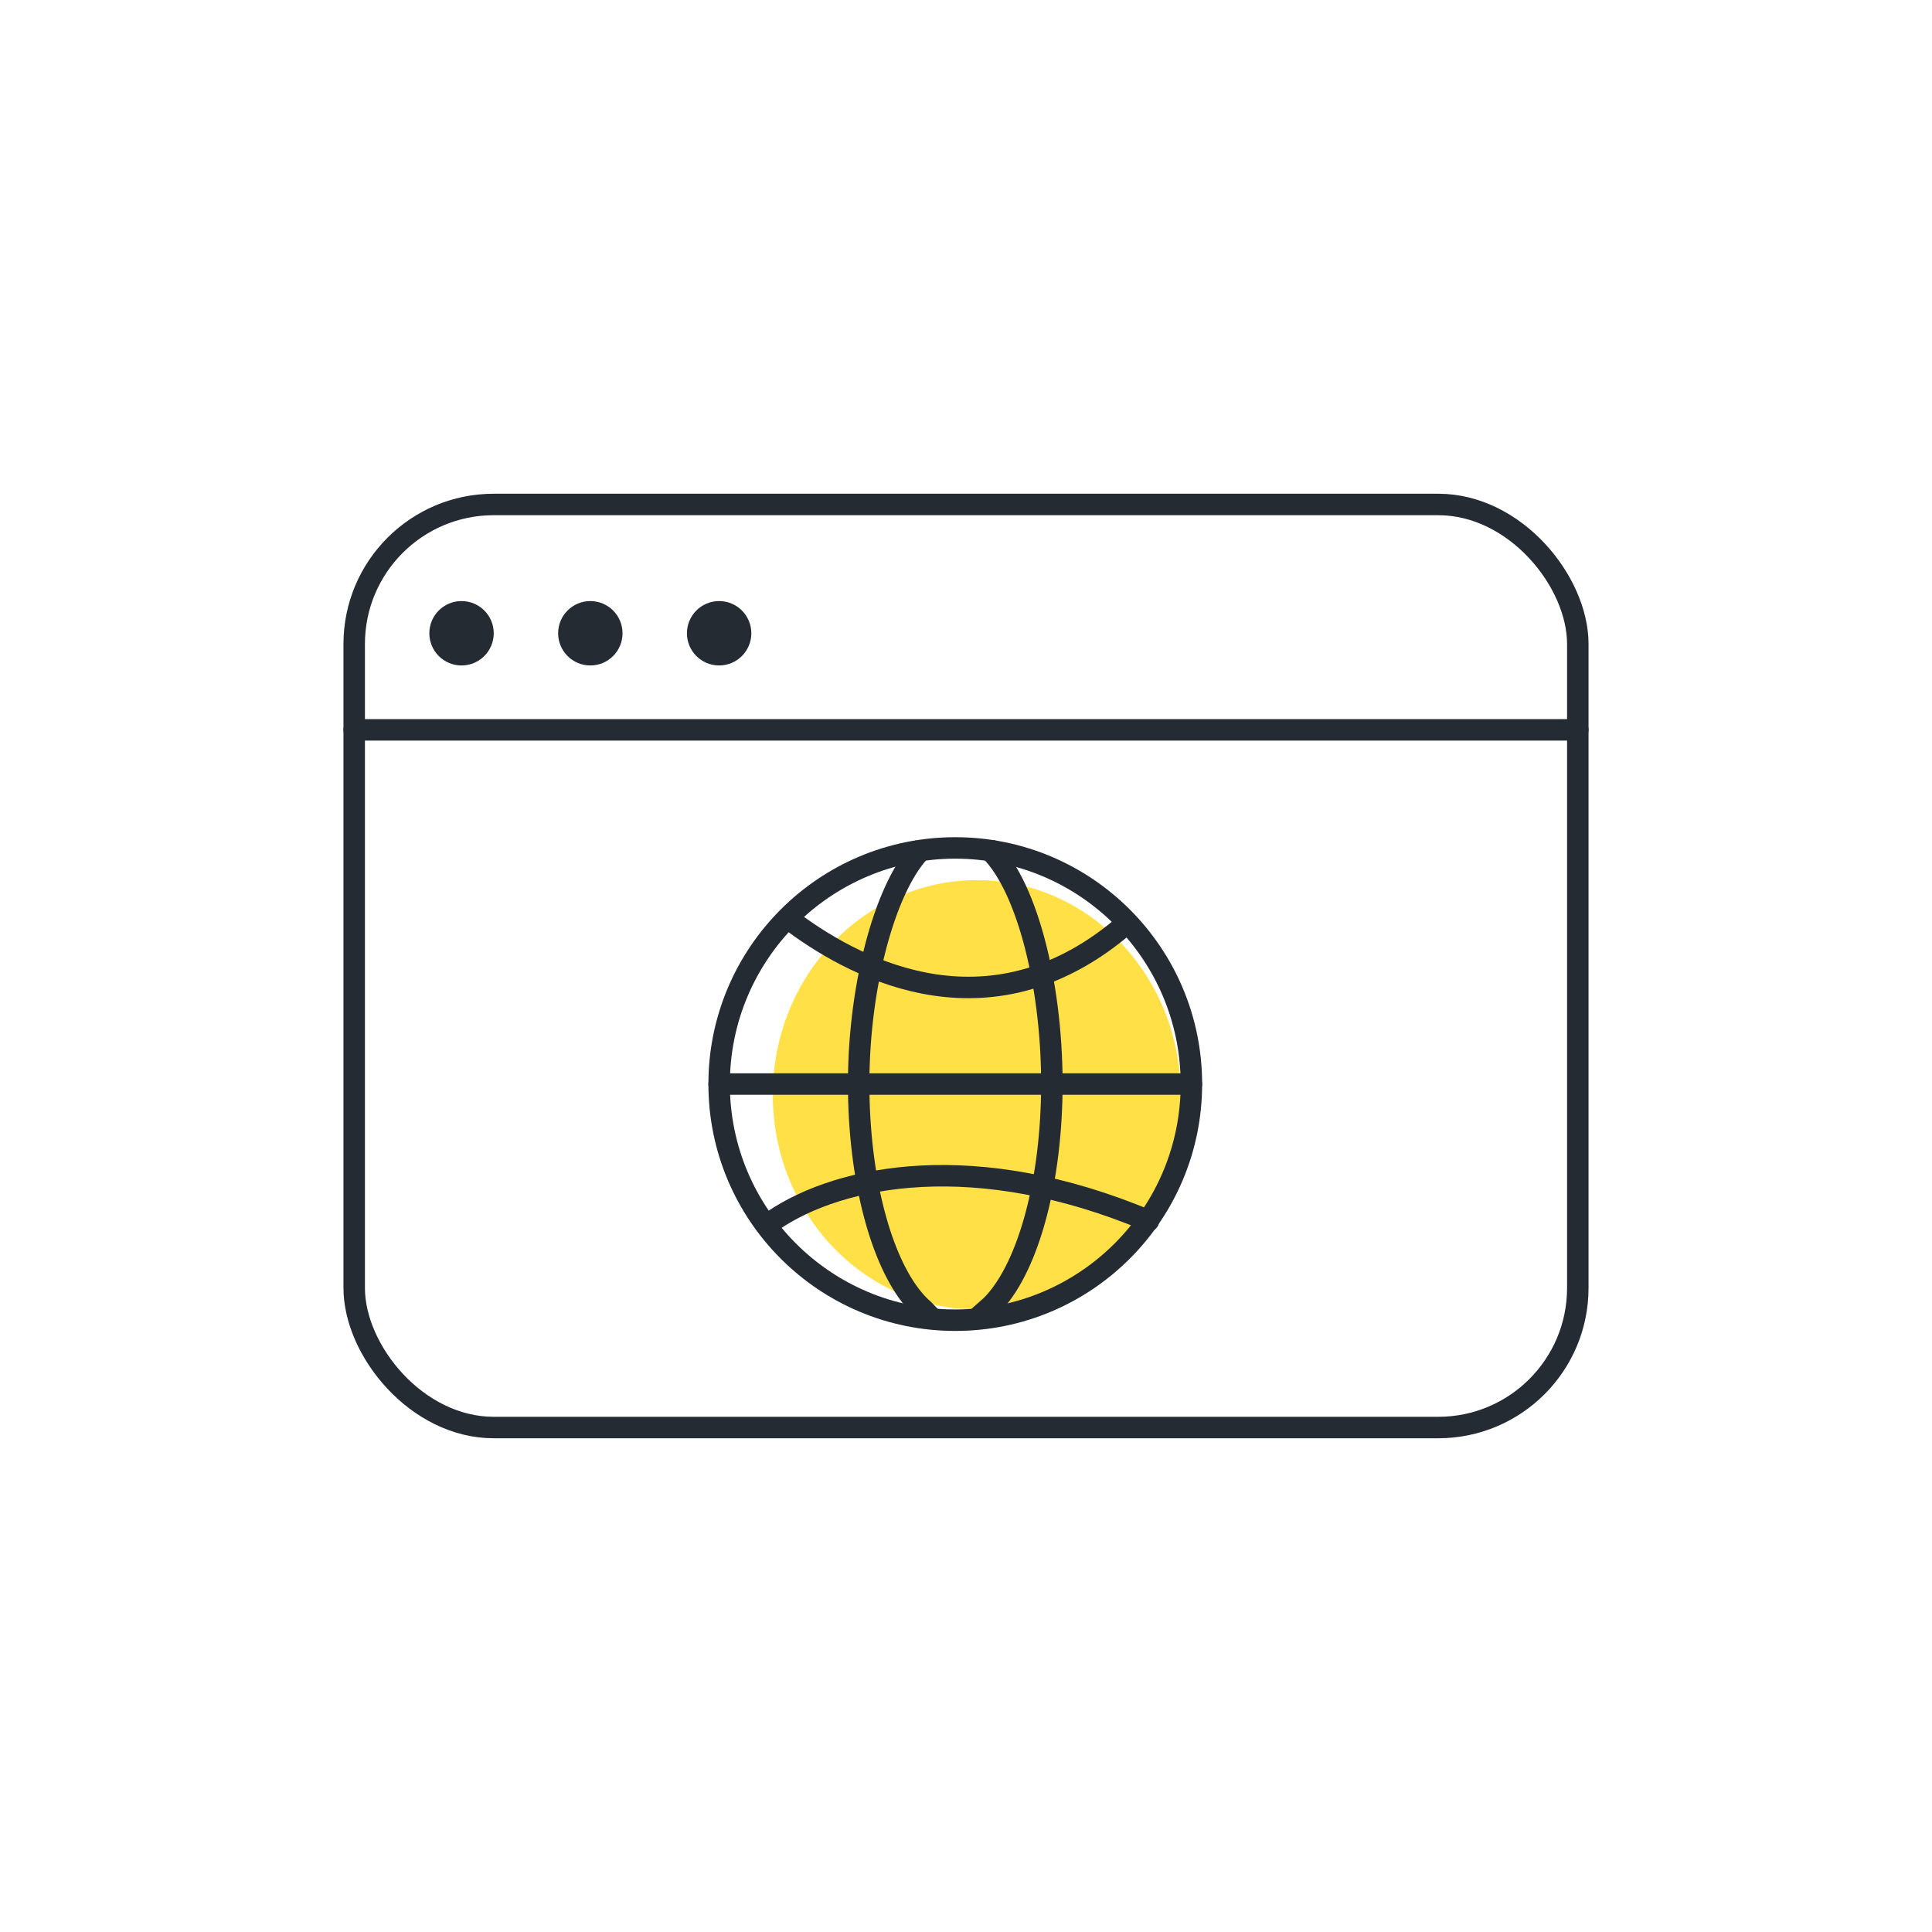 <svg width="90" height="90" viewBox="0 0 90 90" fill="none" xmlns="http://www.w3.org/2000/svg">
<ellipse cx="45.5" cy="51" rx="9.5" ry="10" fill="#FFE147"/>
<rect x="16.5" y="23.5" width="57" height="43" rx="6.5" stroke="#252B33"/>
<path d="M16.5 34H73.5" stroke="#252B33" stroke-linecap="round"/>
<circle cx="21.5" cy="29.5" r="1.5" fill="#252B33"/>
<circle cx="27.5" cy="29.5" r="1.5" fill="#252B33"/>
<circle cx="33.5" cy="29.5" r="1.5" fill="#252B33"/>
<circle cx="44.5" cy="50.5" r="11" stroke="#252B33"/>
<path d="M43 39.5C41.313 41.106 40 45.748 40 50.488C40 54.932 41.053 58.768 42.575 60.553C42.717 60.721 42.864 60.87 43.014 61L43.5 61.5M46 39.5C47.741 41.037 49 45.653 49 50.488C49 55.017 47.907 58.914 46.338 60.653C46.223 60.78 46.105 60.896 45.986 61H46" stroke="#252B33"/>
<path d="M33.5 50.5H55.5" stroke="#252B33" stroke-linecap="round"/>
<path d="M37 43C40.076 45.264 46.283 48.433 52.5 43" stroke="#252B33" stroke-linecap="round"/>
<path d="M36 56.871C39.167 54.704 45.5 53.5 53.5 56.871" stroke="#252B33" stroke-linecap="round"/>
</svg>
